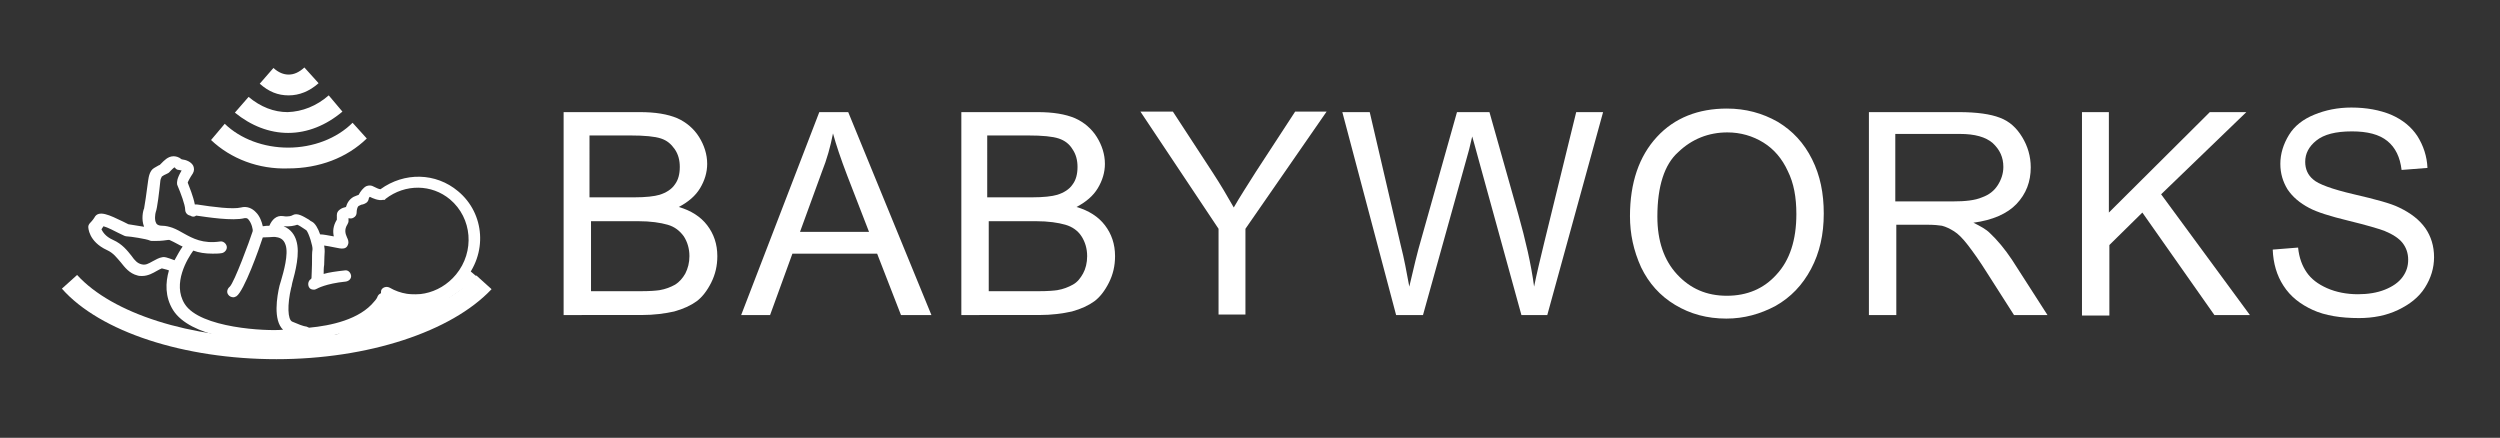 <?xml version="1.0" encoding="utf-8"?>
<!-- Generator: Adobe Illustrator 25.4.1, SVG Export Plug-In . SVG Version: 6.00 Build 0)  -->
<svg version="1.1" id="Layer_1" xmlns="http://www.w3.org/2000/svg" xmlns:xlink="http://www.w3.org/1999/xlink" x="0px" y="0px"
	 viewBox="0 0 492.8 86.3" style="enable-background:new 0 0 492.8 86.3;" xml:space="preserve">
<rect x="0" y="0" width="492.8" height="86.3" fill="#333333" stroke="none"/>
<style type="text/css">
	.st0{fill:#FFFFFF;}
	.st1{enable-background:new    ;}
	.st2{fill:none;}
</style>
<polygon class="st0" points="94.3,54.8 92.3,53.1 86.3,60 88.5,58.8 "/>
<g class="st1">
	<path class="st0" d="M111.1,62.1v-40h15c3.1,0,5.5,0.4,7.4,1.2c1.8,0.8,3.3,2.1,4.3,3.7s1.6,3.4,1.6,5.3c0,1.7-0.5,3.3-1.4,4.8
		c-0.9,1.5-2.3,2.7-4.2,3.7c2.4,0.7,4.3,1.9,5.6,3.6c1.3,1.7,2,3.7,2,6.1c0,1.9-0.4,3.6-1.2,5.2c-0.8,1.6-1.8,2.9-2.9,3.7
		s-2.6,1.5-4.4,2c-1.8,0.4-3.9,0.7-6.5,0.7H111.1z M116.4,38.9h8.6c2.3,0,4-0.2,5-0.5c1.3-0.4,2.4-1.1,3-2c0.7-0.9,1-2.1,1-3.5
		c0-1.3-0.3-2.5-1-3.5s-1.5-1.7-2.7-2.1s-3.2-0.6-6.1-0.6h-8V38.9z M116.4,57.4h10c1.7,0,2.9-0.1,3.6-0.2c1.2-0.2,2.2-0.6,3.1-1.1
		c0.8-0.5,1.5-1.3,2-2.2c0.5-1,0.8-2.1,0.8-3.4c0-1.5-0.4-2.8-1.1-3.9c-0.8-1.1-1.8-1.9-3.2-2.3c-1.4-0.4-3.3-0.7-5.9-0.7h-9.2V57.4
		z"/>
	<path class="st0" d="M146.1,62.1l15.4-40h5.7l16.4,40h-6L172.9,50h-16.7l-4.4,12.1H146.1z M157.7,45.7h13.6L167,34.6
		c-1.3-3.4-2.2-6.1-2.8-8.3c-0.5,2.6-1.2,5.1-2.2,7.6L157.7,45.7z"/>
	<path class="st0" d="M189.5,62.1v-40h15c3.1,0,5.5,0.4,7.4,1.2c1.8,0.8,3.3,2.1,4.3,3.7s1.6,3.4,1.6,5.3c0,1.7-0.5,3.3-1.4,4.8
		c-0.9,1.5-2.3,2.7-4.2,3.7c2.4,0.7,4.3,1.9,5.6,3.6c1.3,1.7,2,3.7,2,6.1c0,1.9-0.4,3.6-1.2,5.2c-0.8,1.6-1.8,2.9-2.9,3.7
		s-2.6,1.5-4.4,2c-1.8,0.4-3.9,0.7-6.5,0.7H189.5z M194.8,38.9h8.6c2.3,0,4-0.2,5-0.5c1.3-0.4,2.4-1.1,3-2c0.7-0.9,1-2.1,1-3.5
		c0-1.3-0.3-2.5-1-3.5c-0.6-1-1.5-1.7-2.7-2.1c-1.2-0.4-3.2-0.6-6.1-0.6h-8V38.9z M194.8,57.4h10c1.7,0,2.9-0.1,3.6-0.2
		c1.2-0.2,2.2-0.6,3.1-1.1s1.5-1.3,2-2.2s0.8-2.1,0.8-3.4c0-1.5-0.4-2.8-1.1-3.9s-1.8-1.9-3.2-2.3c-1.4-0.4-3.3-0.7-5.9-0.7h-9.2
		V57.4z"/>
	<path class="st0" d="M240.2,62.1V45.1l-15.4-23.1h6.4l7.9,12.1c1.5,2.3,2.8,4.5,4.1,6.8c1.2-2.1,2.7-4.4,4.4-7.1l7.7-11.8h6.2
		l-16,23.1v16.9H240.2z"/>
	<path class="st0" d="M275.2,62.1l-10.6-40h5.4l6.1,26.2c0.7,2.7,1.2,5.5,1.7,8.2c1-4.3,1.6-6.7,1.8-7.4l7.6-27h6.4l5.7,20.2
		c1.4,5,2.5,9.7,3.1,14.2c0.5-2.5,1.2-5.4,2-8.7l6.3-25.7h5.3l-11,40h-5.1l-8.4-30.5c-0.7-2.5-1.1-4.1-1.3-4.7
		c-0.4,1.8-0.8,3.4-1.2,4.7l-8.5,30.5H275.2z"/>
	<path class="st0" d="M321.3,42.6c0-6.6,1.8-11.8,5.3-15.6s8.2-5.6,13.8-5.6c3.7,0,7,0.9,10,2.6c3,1.8,5.2,4.2,6.8,7.4
		c1.6,3.2,2.3,6.7,2.3,10.7c0,4.1-0.8,7.7-2.5,10.9s-4,5.6-7,7.3c-3,1.6-6.2,2.5-9.7,2.5c-3.8,0-7.1-0.9-10.1-2.7
		c-3-1.8-5.2-4.3-6.7-7.4C322,49.4,321.3,46.1,321.3,42.6z M326.7,42.7c0,4.8,1.3,8.6,3.9,11.4c2.6,2.8,5.8,4.2,9.8,4.2
		c4,0,7.3-1.4,9.8-4.2c2.6-2.8,3.9-6.8,3.9-11.9c0-3.3-0.5-6.1-1.7-8.5c-1.1-2.4-2.7-4.3-4.8-5.6c-2.1-1.3-4.5-2-7.1-2
		c-3.7,0-7,1.3-9.7,3.9C328.1,32.4,326.7,36.7,326.7,42.7z"/>
	<path class="st0" d="M368.4,62.1v-40h17.7c3.6,0,6.3,0.4,8.1,1.1c1.9,0.7,3.3,2,4.4,3.8s1.7,3.8,1.7,6c0,2.8-0.9,5.2-2.8,7.2
		c-1.8,1.9-4.7,3.2-8.5,3.7c1.4,0.7,2.5,1.3,3.2,2c1.5,1.4,3,3.2,4.4,5.3l7,10.9H397l-5.3-8.3c-1.5-2.4-2.8-4.2-3.8-5.5
		s-1.9-2.2-2.7-2.7c-0.8-0.5-1.6-0.9-2.4-1.1c-0.6-0.1-1.6-0.2-2.9-0.2h-6.1v17.8H368.4z M373.7,39.7H385c2.4,0,4.3-0.2,5.7-0.8
		c1.4-0.5,2.4-1.3,3.1-2.4c0.7-1.1,1.1-2.3,1.1-3.6c0-1.9-0.7-3.4-2.1-4.7c-1.4-1.2-3.5-1.8-6.5-1.8h-12.7V39.7z"/>
	<path class="st0" d="M410.4,62.1v-40h5.3v19.8l19.9-19.8h7.2l-16.8,16.2l17.5,23.8h-7l-14.2-20.2l-6.5,6.4v13.9H410.4z"/>
	<path class="st0" d="M448,49.2l5-0.4c0.2,2,0.8,3.6,1.7,4.9c0.9,1.3,2.2,2.3,4,3.1c1.8,0.8,3.9,1.2,6.1,1.2c2,0,3.8-0.3,5.3-0.9
		c1.5-0.6,2.7-1.4,3.5-2.5s1.1-2.2,1.1-3.4c0-1.3-0.4-2.4-1.1-3.3s-1.9-1.7-3.6-2.4c-1.1-0.4-3.4-1.1-7.1-2
		c-3.7-0.9-6.2-1.7-7.7-2.5c-1.9-1-3.3-2.2-4.3-3.7c-0.9-1.5-1.4-3.1-1.4-5c0-2,0.6-3.9,1.7-5.7c1.1-1.8,2.8-3.1,5-4
		c2.2-0.9,4.6-1.4,7.3-1.4c3,0,5.6,0.5,7.8,1.4c2.3,1,4,2.4,5.2,4.2c1.2,1.9,1.9,4,2,6.3l-5.1,0.4c-0.3-2.5-1.2-4.4-2.8-5.7
		c-1.6-1.3-3.9-1.9-7-1.9c-3.2,0-5.5,0.6-7,1.8c-1.5,1.2-2.2,2.6-2.2,4.2c0,1.4,0.5,2.6,1.6,3.5c1,0.9,3.7,1.9,8,2.9
		c4.3,1,7.3,1.8,8.9,2.6c2.3,1.1,4,2.4,5.2,4.1c1.1,1.6,1.7,3.5,1.7,5.7c0,2.1-0.6,4.1-1.8,6s-3,3.3-5.3,4.4s-4.9,1.6-7.7,1.6
		c-3.6,0-6.7-0.5-9.1-1.6s-4.4-2.6-5.8-4.8C448.8,54.3,448.1,51.9,448,49.2z"/>
</g>
<g>
	<g>
		<g id="XMLID_80_">
			<g>
				<path class="st0" d="M41.6,27.6l2.7-3.2c3.1,3,7.7,4.7,12.5,4.7c4.9,0,9.6-1.8,12.7-4.9l2.8,3.1c-3.9,3.8-9.4,5.9-15.5,5.9
					C51,33.4,45.5,31.3,41.6,27.6z"/>
				<path class="st0" d="M64.8,18.8l2.7,3.2c-3.2,2.7-6.9,4.2-10.7,4.2c-3.7,0-7.3-1.4-10.5-4l2.7-3.1c2.4,2,5,3,7.7,3
					C59.6,22,62.4,20.9,64.8,18.8z"/>
				<path class="st0" d="M60,13.3l2.8,3.1C61,18,59,18.8,56.9,18.8c-2.1,0-3.9-0.7-5.7-2.3l2.7-3.1c1,0.9,2,1.3,3,1.3
					C57.9,14.7,58.9,14.3,60,13.3z"/>
			</g>
		</g>
	</g>
</g>
<line class="st2" x1="49.1" y1="18.9" x2="46.4" y2="22.1"/>
<polygon class="st0" points="76.6,58.1 65.3,66.9 80.9,64.7 90,59.9 87.2,58.1 "/>
<path class="st0" d="M54.5,70.8c-18.2,0-34.8-5.4-42.3-13.9l3-2.7c6.9,7.6,22.3,12.5,39.4,12.5c16.9,0,32.4-4.9,39.3-12.4l3,2.7
	C89,65.4,72.5,70.8,54.5,70.8z"/>
<path class="st0" d="M90.3,37.7C85.9,34,79.7,33.9,75,37.3c-0.3,0-0.9-0.3-1.3-0.5c-0.5-0.3-1-0.3-1.5-0.1c-0.6,0.3-1.2,1.1-1.5,1.7
	c-0.2,0.1-0.6,0.2-1,0.4c-0.9,0.5-1.3,1.3-1.5,2c-0.4,0.1-0.8,0.2-1.2,0.5c-0.7,0.5-0.6,1.1-0.6,1.4c0,0.1,0,0.3,0,0.6
	c-0.8,1.3-0.8,2.4-0.6,3.3c-1.2-0.2-2-0.4-2.7-0.4c-0.4-1.2-1-2.2-1.6-2.5c-0.2-0.1-0.4-0.2-0.6-0.4c-1.2-0.7-2.3-1.4-3.2-0.9
	c-0.1,0.1-0.8,0.4-1.9,0.2c-1.3-0.2-2.2,0.7-2.7,1.9c-0.3,0-0.8,0-1.3,0.1c-0.2-0.9-0.6-2-1.3-2.7c-0.8-0.9-1.9-1.3-3-1
	c-1.6,0.4-5.5-0.1-8.7-0.6c-0.1,0-0.2,0-0.4,0c-0.3-1.6-1.1-3.5-1.4-4.3c0.1-0.3,0.4-0.9,1-1.8c0.3-0.5,0.3-1,0.1-1.5
	c-0.4-0.8-1.4-1.2-2.3-1.3c-0.6-0.5-1.2-0.6-1.6-0.6c-1.1,0-1.9,0.9-2.4,1.4c-0.1,0.1-0.1,0.1-0.2,0.2l-0.1,0.1
	c-0.5,0.2-0.5,0.3-1.1,0.6c-0.9,0.5-1.1,1.8-1.2,2.5l0,0l0,0c-0.3,2.3-0.7,5.1-0.8,5.5c-0.2,0.4-0.6,2.1,0,3.6
	c-1.2-0.2-2.5-0.4-3.1-0.5c-0.2-0.1-0.6-0.3-1-0.5c-2.7-1.3-4.9-2.4-5.7-0.8c-0.3,0.5-0.8,1-0.8,1c-0.2,0.2-0.4,0.5-0.4,0.8
	c0,0.1,0,2.9,3.7,4.6c1.3,0.6,1.9,1.5,2.7,2.4c0.8,1,1.7,2.2,3.3,2.6c0.3,0.1,0.6,0.1,0.9,0.1c1.2,0,2.2-0.6,2.9-1
	c0.4-0.2,0.7-0.4,1-0.5c0.3,0.1,0.9,0.2,1.4,0.4c-0.7,2.4-0.8,5.2,0.8,7.8c3.4,5.4,14.8,6.3,19.6,6.3c0.8,0,1.4,0,1.8-0.1
	c0.3,0,0.7,0,1.2-0.1c4.2-0.2,13.9-0.7,18.5-6.4c0.1-0.2,0.8-1,1-1.7l0,0c1.6,0.8,3.4,1.2,5.2,1.2c3.7,0,7.4-1.7,9.9-4.8
	C96.2,50.1,95.6,42.1,90.3,37.7z M32,50.7c-0.7,0.1-1.3,0.5-1.9,0.8c-0.9,0.5-1.4,0.8-2.2,0.6c-0.8-0.2-1.3-0.7-2-1.7
	c-0.8-1-1.8-2.3-3.6-3.1c-1.6-0.7-2.1-1.7-2.3-2.1c0.1-0.2,0.3-0.4,0.4-0.6c0.8,0.2,2.3,1,2.9,1.3c1.2,0.6,1.4,0.7,1.8,0.7
	c0.5,0,3.8,0.5,4.4,0.8l0,0c0.2,0.1,0.4,0.1,1,0.1c0.5,0,1.3,0,2.6-0.2l0,0h0.3c0.5,0.2,1,0.5,1.6,0.8c0.3,0.2,0.6,0.3,1,0.5
	c-0.5,0.7-1,1.6-1.6,2.7C32.8,50.7,32.4,50.6,32,50.7z M36.4,59.9c-2.5-4,0.6-9,1.7-10.5c1.1,0.4,2.3,0.6,3.8,0.6
	c0.6,0,1.2,0,1.8-0.1s1.1-0.7,1-1.3s-0.7-1.1-1.3-1C40,48.1,38,47,36.2,46c-0.7-0.4-1.4-0.8-2.2-1.1l0,0c-0.6-0.2-1.3-0.4-2-0.4
	c-0.9,0-1.2-0.4-1.2-0.5c-0.4-0.6-0.2-1.9-0.1-2.2c0.3-0.7,0.7-4.1,0.9-6.1c0-0.3,0.2-0.7,0.3-0.9c0.4-0.3,0.5-0.3,0.9-0.5l0.2-0.1
	c0.3-0.1,0.5-0.4,0.7-0.6c0.2-0.2,0.6-0.6,0.7-0.6c0,0,0.1,0,0.2,0.2c0.2,0.2,0.4,0.3,0.7,0.3c0.1,0,0.3,0.1,0.5,0.1
	c-1,1.7-0.9,2.3-0.9,2.6c0,0.1,0,0.2,0.1,0.4c0.6,1.4,1.5,3.8,1.5,4.7c0,0.6,0.4,1.1,1,1.2c0.3,0.2,0.7,0.3,1,0.1
	c0.1-0.1,0.2-0.1,0.2-0.1c2.1,0.3,7.2,1.1,9.5,0.5c0.2,0,0.5-0.1,0.8,0.3c0.6,0.7,0.9,2,0.8,2.3c-0.6,1.9-3.6,10-4.5,10.9
	c-0.5,0.4-0.7,1.1-0.3,1.6c0.2,0.3,0.6,0.5,1,0.5c0.2,0,0.4-0.1,0.6-0.2c1.5-1,4.5-9.4,5.2-11.6c0.9,0,1.9-0.1,2.1-0.1
	c0.1,0,0.2,0,0.3,0c0.8,0.1,1.7,0.3,2.1,1.6c0.6,1.8-0.4,5.3-0.9,7c-0.1,0.4-0.2,0.7-0.3,1c-0.5,2.1-1.3,6.8,0.7,8.7h-0.1
	C52.6,65.3,39.4,64.7,36.4,59.9z M89.9,54.1c-3.3,4-8.8,5.1-13.1,2.6c-0.6-0.3-1.3-0.1-1.6,0.4c-0.1,0.2-0.1,0.4-0.1,0.7
	c-0.3,0.1-0.6,0.4-0.7,0.7c0,0.1-0.3,0.6-0.6,0.9c-2.9,3.6-8.6,4.8-12.9,5.2c-0.1-0.1-0.3-0.1-0.4-0.2c-0.8-0.1-1.7-0.5-2.9-1
	c-0.9-0.4-1-3.3-0.2-6.7c0.1-0.2,0.1-0.5,0.2-0.9c0.6-2.2,1.6-5.9,0.8-8.4c-0.3-1-1-2.2-2.5-2.8c1.2,0.1,2.1-0.1,2.7-0.3
	c0.3,0.1,0.9,0.5,1.2,0.7c0.2,0.1,0.4,0.3,0.6,0.4c0.5,0.6,1.3,3.2,1.2,3.8c-0.1,0.5-0.1,1.4-0.1,2.9c0,1.1-0.1,2.1-0.1,2.8
	c-0.1,0-0.1,0.1-0.1,0.1c-0.5,0.3-0.7,1-0.4,1.6c0.2,0.4,0.6,0.5,1,0.5c0.2,0,0.4-0.1,0.6-0.2c0,0,1.7-1,5.7-1.4
	c0.6-0.1,1.1-0.6,1-1.2c-0.1-0.6-0.6-1.1-1.2-1c-1.8,0.2-3.2,0.4-4.2,0.7c0-0.6,0-1.2,0.1-1.8c0-1.1,0.1-2.3,0.1-2.6
	c0-0.2,0-0.7-0.1-1.2c0.6,0.1,1.3,0.2,1.7,0.3c0.7,0.1,1.3,0.3,1.8,0.3c0.6,0,1-0.2,1.2-0.8c0.2-0.5,0-1-0.2-1.4
	c-0.3-0.7-0.6-1.5,0.1-2.6c0.1-0.2,0.2-0.4,0.2-0.6c0-0.2,0-0.4,0-0.6c0.3,0.1,0.7,0.1,1-0.1c0.4-0.2,0.6-0.6,0.6-1s0.1-1.1,0.4-1.3
	c0.4-0.2,0.6-0.3,0.8-0.3c0.3-0.1,1.1-0.3,1.2-1.2c0-0.1,0.1-0.2,0.2-0.3c0.6,0.3,1.7,0.8,2.6,0.6c0.1,0,0.1,0,0.2,0h0.1
	c0,0,0.1,0,0.1-0.1c0,0,0.1,0,0.1-0.1c3.9-3,9.1-2.9,12.7,0.1C93.1,43,93.6,49.6,89.9,54.1z"/>
</svg>
